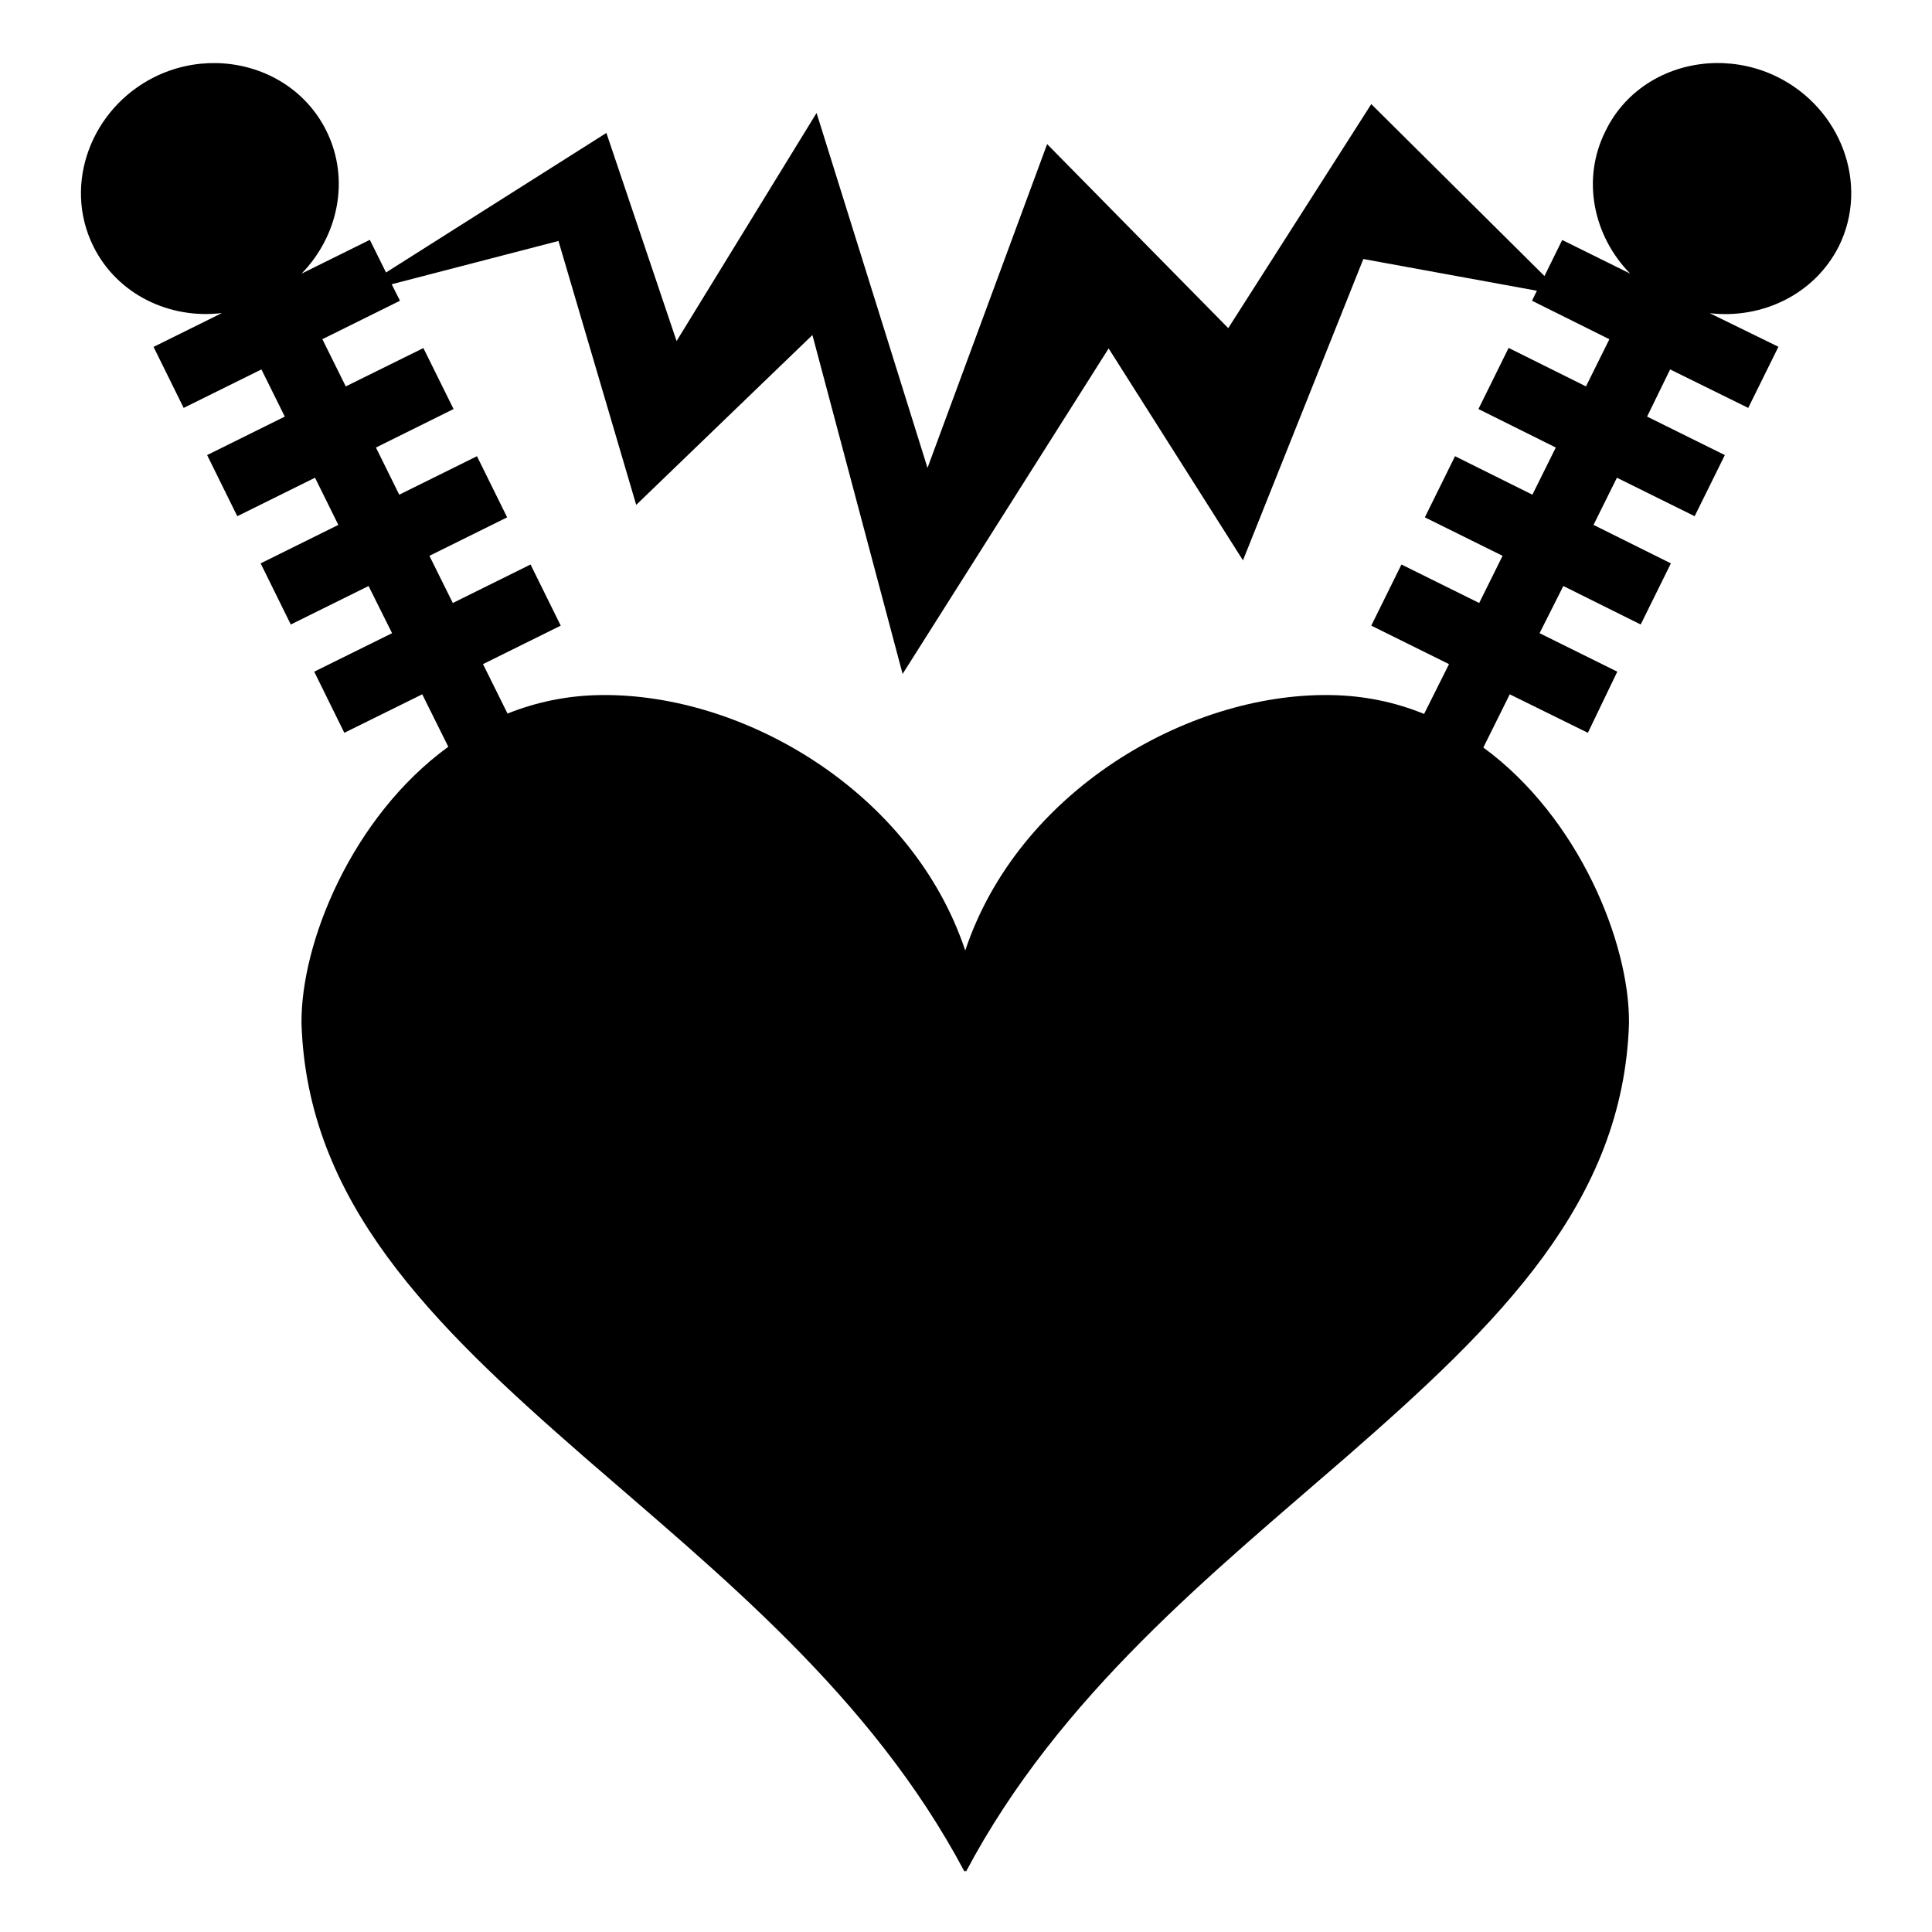 <?xml version="1.0" encoding="utf-8"?>
<!-- Generator: www.svgicons.com -->
<svg xmlns="http://www.w3.org/2000/svg" width="800" height="800" viewBox="0 0 512 512">
<path fill="currentColor" d="M454.6 16.71c-12.1.21-23.6 6.62-29.1 17.97c-6.5 12.86-3.2 27.92 6.5 37.82l-18-8.9l-4.7 9.55l-45.9-45.56l-37.9 59.37l-48-48.77L245.8 124l-29.4-94.07l-37.1 60.45l-18.6-55.15l-58.4 36.98l-4.29-8.65l-18.1 8.96c9.68-9.93 12.96-24.97 6.59-37.83c-5.62-11.35-17.12-17.76-29.2-17.97c-5.49-.1-11.09 1.09-16.32 3.67c-16.71 8.28-24.42 28.36-16.25 44.87c6.37 12.87 20.32 19.38 34.08 17.7l-18.12 8.97l7.98 16.17l20.61-10.2l6.19 12.5l-20.58 10.2l7.99 16.2l20.6-10.2l6.18 12.5l-20.59 10.2l7.99 16.2l20.61-10.2l6.23 12.5L83.27 178l7.98 16.2L111.9 184l6.9 13.9c-25.56 18.6-39.11 52-38.9 73.3c1.5 47.3 34.2 79.4 74.8 114.8c35.4 30.8 76.1 63.2 100.9 110c.1-.1.1-.2.2-.3c.1.1.1.2.2.3c24.8-46.8 65.5-79.2 100.9-110c40.6-35.4 73.3-67.5 74.8-114.8c.2-21.2-13.2-54.5-38.6-73.1l7-14.1l20.7 10.2l7.8-16.2l-20.6-10.2l6.3-12.5l20.5 10.2l8-16.2l-20.5-10.2l6.2-12.5l20.6 10.2l8-16.2l-20.6-10.2l6.1-12.5l20.7 10.2l8-16.2l-18.2-8.9c13.8 1.6 27.7-4.9 34.2-17.7c8.2-16.56.5-36.64-16.3-44.92c-5.2-2.58-10.9-3.77-16.4-3.67M148 63.86l20.6 69.94l46.7-45.01l23.9 89.81l54.6-86.26l35.6 56.16l31.9-79.86l46 8.41l-1.3 2.65l20.5 10.2l-6.2 12.5l-20.5-10.2l-8 16.2l20.5 10.2l-6.2 12.5l-20.5-10.2l-8 16.2l20.6 10.2l-6.2 12.5l-20.6-10.2l-8 16.2L384 176l-6.6 13.2c-7.6-3.1-15.9-4.9-25-5c-38-.5-82.6 25.7-96.6 67.7c-14-42-58.6-68.2-96.6-67.7c-8.9.1-17.2 1.9-24.7 4.9L128 176l20.6-10.2l-8-16.2l-20.6 10.2l-6.2-12.5l20.6-10.2l-8-16.2l-20.6 10.2l-6.17-12.5l20.57-10.2l-8-16.16l-20.57 10.16l-6.2-12.51L106 79.7l-2.2-4.37z"/>
</svg>